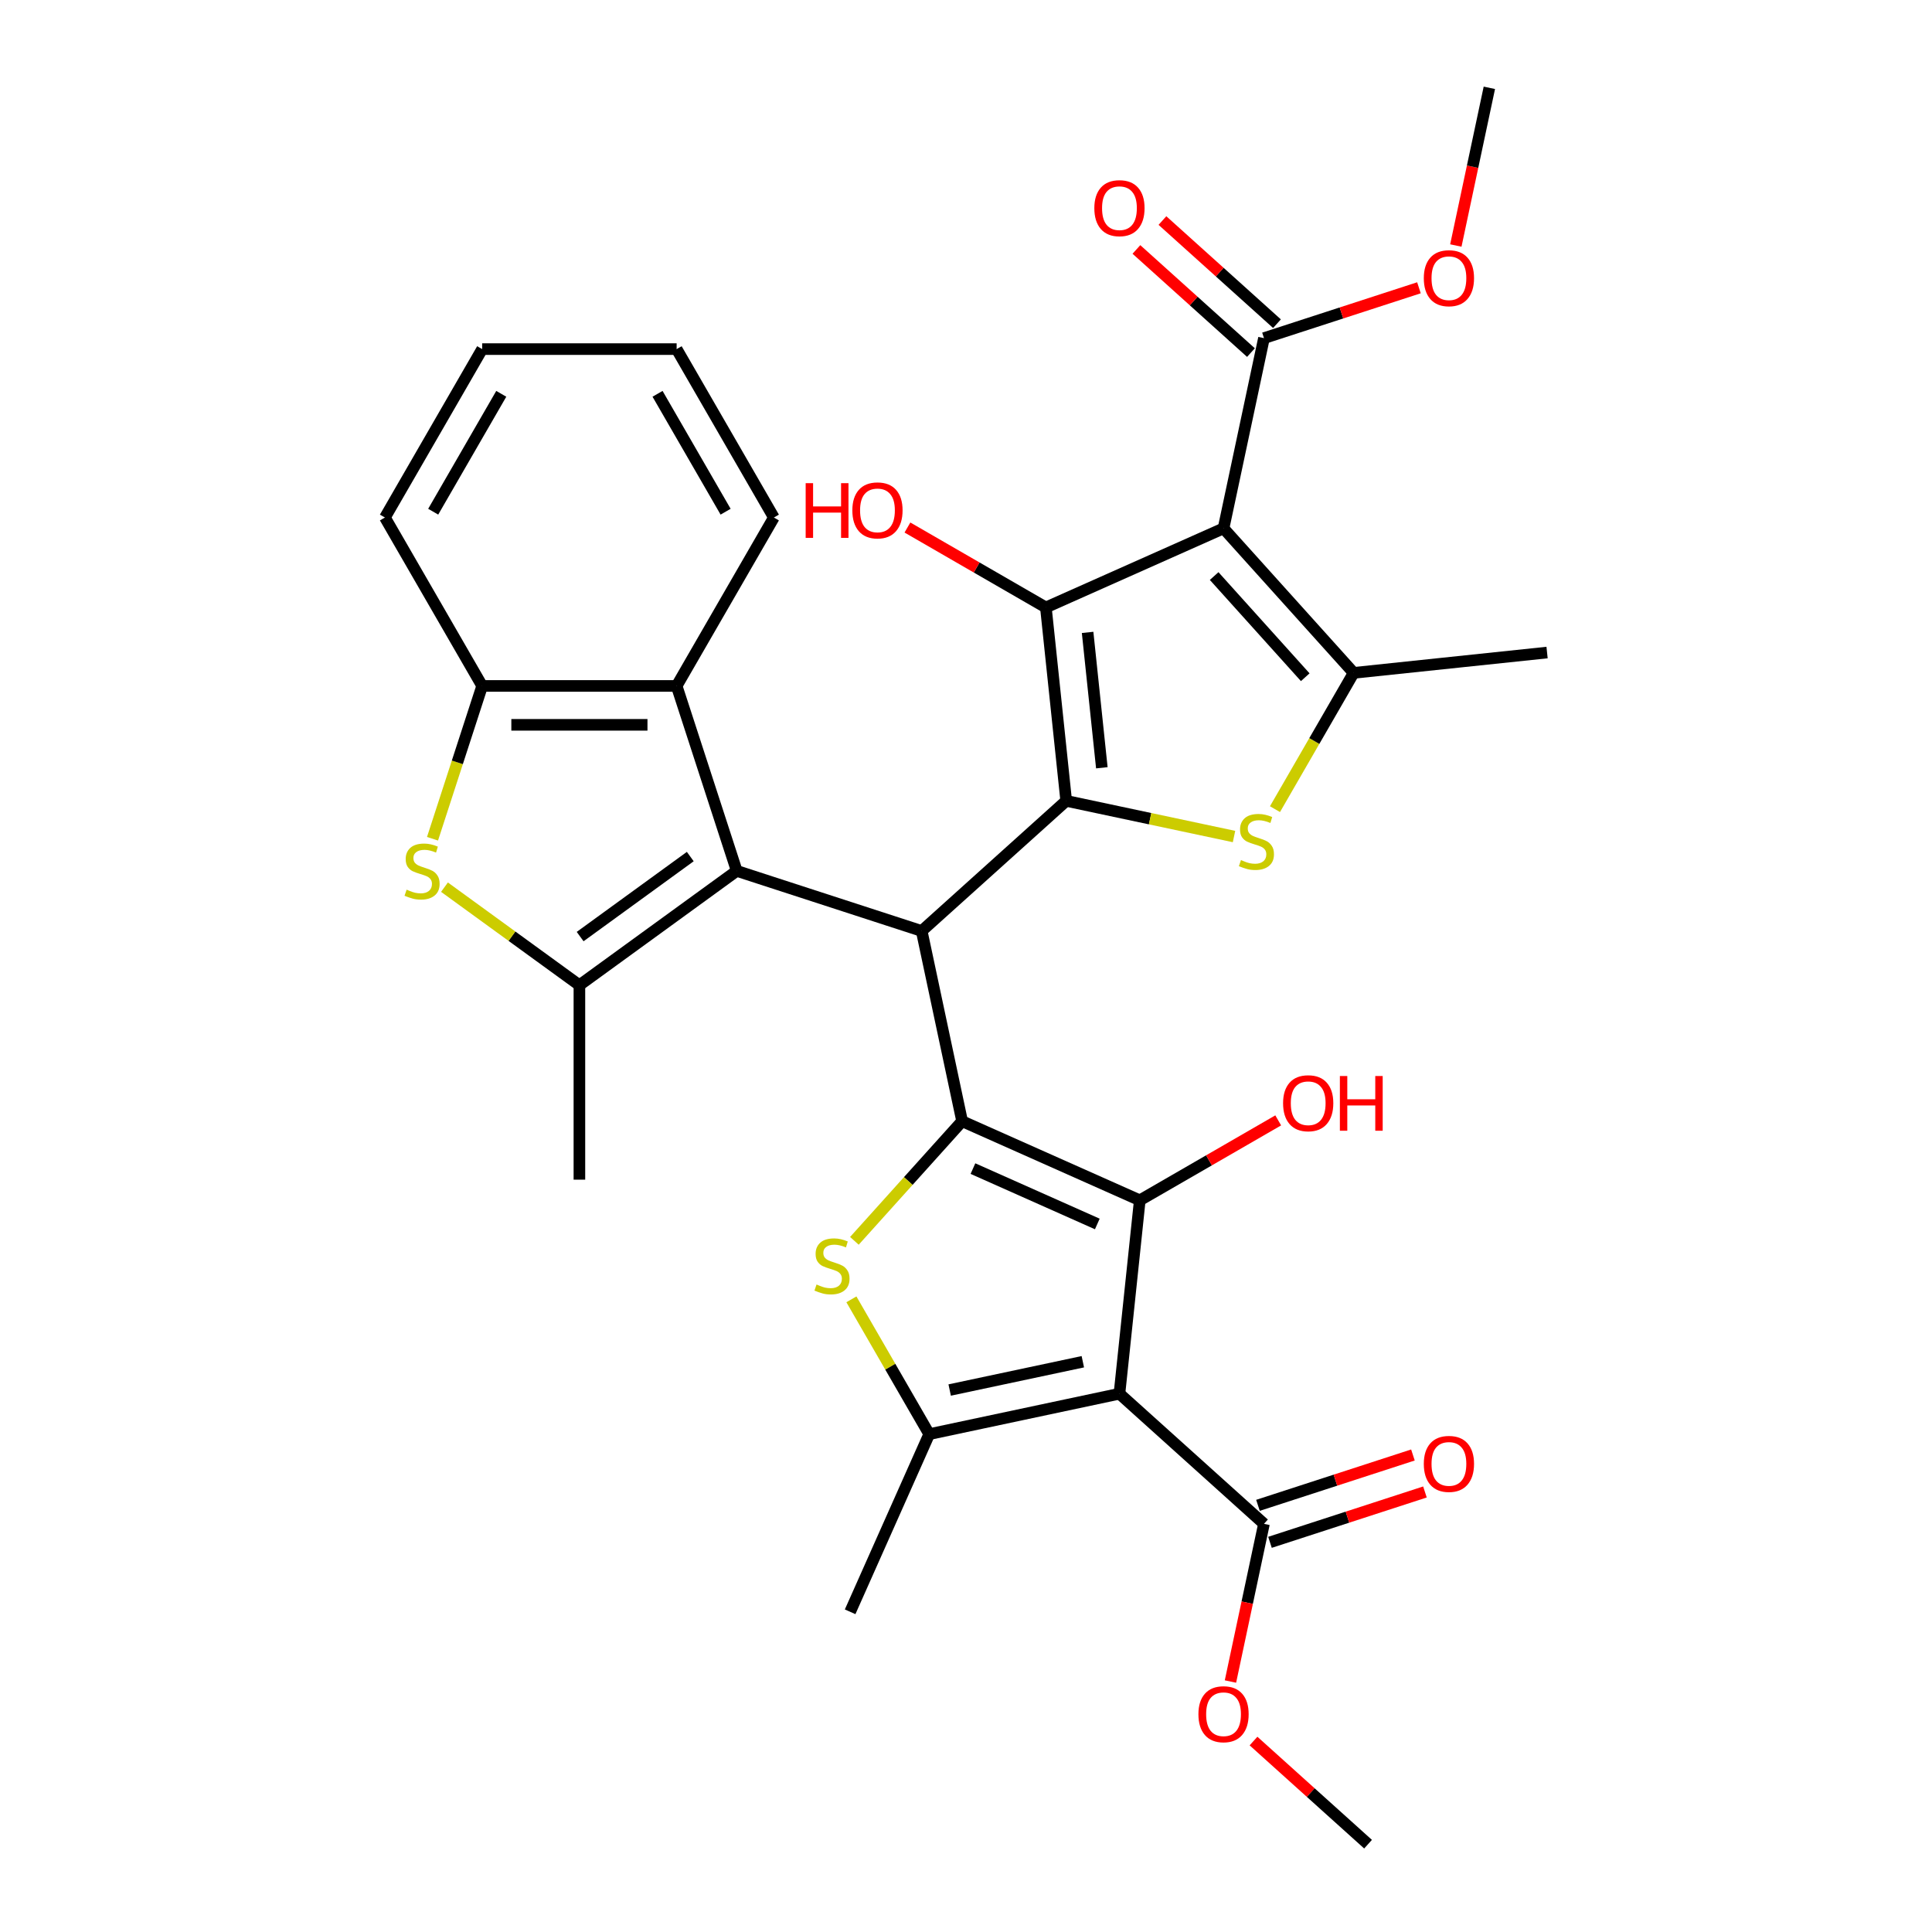 <?xml version='1.0' encoding='iso-8859-1'?>
<svg version='1.1' baseProfile='full'
              xmlns='http://www.w3.org/2000/svg'
                      xmlns:rdkit='http://www.rdkit.org/xml'
                      xmlns:xlink='http://www.w3.org/1999/xlink'
                  xml:space='preserve'
width='1000px' height='1000px' viewBox='0 0 1000 1000'>
<!-- END OF HEADER -->
<rect style='opacity:1.0;fill:#FFFFFF;stroke:none' width='1000' height='1000' x='0' y='0'> </rect>
<path class='bond-1' d='M 497.991,580.334 L 477.063,481.876' style='fill:none;fill-rule:evenodd;stroke:#000000;stroke-width:6px;stroke-linecap:butt;stroke-linejoin:miter;stroke-opacity:1' />
<path class='bond-5' d='M 497.991,580.334 L 589.946,621.275' style='fill:none;fill-rule:evenodd;stroke:#000000;stroke-width:6px;stroke-linecap:butt;stroke-linejoin:miter;stroke-opacity:1' />
<path class='bond-5' d='M 503.596,604.866 L 567.965,633.525' style='fill:none;fill-rule:evenodd;stroke:#000000;stroke-width:6px;stroke-linecap:butt;stroke-linejoin:miter;stroke-opacity:1' />
<path class='bond-7' d='M 497.991,580.334 L 470.113,611.296' style='fill:none;fill-rule:evenodd;stroke:#000000;stroke-width:6px;stroke-linecap:butt;stroke-linejoin:miter;stroke-opacity:1' />
<path class='bond-7' d='M 470.113,611.296 L 442.234,642.258' style='fill:none;fill-rule:evenodd;stroke:#CCCC00;stroke-width:6px;stroke-linecap:butt;stroke-linejoin:miter;stroke-opacity:1' />
<path class='bond-0' d='M 551.866,414.523 L 477.063,481.876' style='fill:none;fill-rule:evenodd;stroke:#000000;stroke-width:6px;stroke-linecap:butt;stroke-linejoin:miter;stroke-opacity:1' />
<path class='bond-6' d='M 551.866,414.523 L 541.345,314.417' style='fill:none;fill-rule:evenodd;stroke:#000000;stroke-width:6px;stroke-linecap:butt;stroke-linejoin:miter;stroke-opacity:1' />
<path class='bond-6' d='M 570.309,397.403 L 562.944,327.328' style='fill:none;fill-rule:evenodd;stroke:#000000;stroke-width:6px;stroke-linecap:butt;stroke-linejoin:miter;stroke-opacity:1' />
<path class='bond-8' d='M 551.866,414.523 L 595.297,423.754' style='fill:none;fill-rule:evenodd;stroke:#000000;stroke-width:6px;stroke-linecap:butt;stroke-linejoin:miter;stroke-opacity:1' />
<path class='bond-8' d='M 595.297,423.754 L 638.728,432.986' style='fill:none;fill-rule:evenodd;stroke:#CCCC00;stroke-width:6px;stroke-linecap:butt;stroke-linejoin:miter;stroke-opacity:1' />
<path class='bond-4' d='M 477.063,481.876 L 381.332,450.771' style='fill:none;fill-rule:evenodd;stroke:#000000;stroke-width:6px;stroke-linecap:butt;stroke-linejoin:miter;stroke-opacity:1' />
<path class='bond-2' d='M 579.425,721.381 L 589.946,621.275' style='fill:none;fill-rule:evenodd;stroke:#000000;stroke-width:6px;stroke-linecap:butt;stroke-linejoin:miter;stroke-opacity:1' />
<path class='bond-15' d='M 579.425,721.381 L 654.228,788.734' style='fill:none;fill-rule:evenodd;stroke:#000000;stroke-width:6px;stroke-linecap:butt;stroke-linejoin:miter;stroke-opacity:1' />
<path class='bond-32' d='M 579.425,721.381 L 480.967,742.309' style='fill:none;fill-rule:evenodd;stroke:#000000;stroke-width:6px;stroke-linecap:butt;stroke-linejoin:miter;stroke-opacity:1' />
<path class='bond-32' d='M 560.47,704.829 L 491.55,719.478' style='fill:none;fill-rule:evenodd;stroke:#000000;stroke-width:6px;stroke-linecap:butt;stroke-linejoin:miter;stroke-opacity:1' />
<path class='bond-3' d='M 633.3,273.475 L 541.345,314.417' style='fill:none;fill-rule:evenodd;stroke:#000000;stroke-width:6px;stroke-linecap:butt;stroke-linejoin:miter;stroke-opacity:1' />
<path class='bond-14' d='M 633.3,273.475 L 654.228,175.017' style='fill:none;fill-rule:evenodd;stroke:#000000;stroke-width:6px;stroke-linecap:butt;stroke-linejoin:miter;stroke-opacity:1' />
<path class='bond-33' d='M 633.3,273.475 L 700.653,348.279' style='fill:none;fill-rule:evenodd;stroke:#000000;stroke-width:6px;stroke-linecap:butt;stroke-linejoin:miter;stroke-opacity:1' />
<path class='bond-33' d='M 628.442,298.167 L 675.59,350.529' style='fill:none;fill-rule:evenodd;stroke:#000000;stroke-width:6px;stroke-linecap:butt;stroke-linejoin:miter;stroke-opacity:1' />
<path class='bond-11' d='M 381.332,450.771 L 299.898,509.936' style='fill:none;fill-rule:evenodd;stroke:#000000;stroke-width:6px;stroke-linecap:butt;stroke-linejoin:miter;stroke-opacity:1' />
<path class='bond-11' d='M 357.284,443.359 L 300.28,484.775' style='fill:none;fill-rule:evenodd;stroke:#000000;stroke-width:6px;stroke-linecap:butt;stroke-linejoin:miter;stroke-opacity:1' />
<path class='bond-13' d='M 381.332,450.771 L 350.227,355.04' style='fill:none;fill-rule:evenodd;stroke:#000000;stroke-width:6px;stroke-linecap:butt;stroke-linejoin:miter;stroke-opacity:1' />
<path class='bond-19' d='M 589.946,621.275 L 625.774,600.59' style='fill:none;fill-rule:evenodd;stroke:#000000;stroke-width:6px;stroke-linecap:butt;stroke-linejoin:miter;stroke-opacity:1' />
<path class='bond-19' d='M 625.774,600.59 L 661.602,579.905' style='fill:none;fill-rule:evenodd;stroke:#FF0000;stroke-width:6px;stroke-linecap:butt;stroke-linejoin:miter;stroke-opacity:1' />
<path class='bond-20' d='M 541.345,314.417 L 505.517,293.731' style='fill:none;fill-rule:evenodd;stroke:#000000;stroke-width:6px;stroke-linecap:butt;stroke-linejoin:miter;stroke-opacity:1' />
<path class='bond-20' d='M 505.517,293.731 L 469.689,273.046' style='fill:none;fill-rule:evenodd;stroke:#FF0000;stroke-width:6px;stroke-linecap:butt;stroke-linejoin:miter;stroke-opacity:1' />
<path class='bond-9' d='M 440.682,672.534 L 460.824,707.421' style='fill:none;fill-rule:evenodd;stroke:#CCCC00;stroke-width:6px;stroke-linecap:butt;stroke-linejoin:miter;stroke-opacity:1' />
<path class='bond-9' d='M 460.824,707.421 L 480.967,742.309' style='fill:none;fill-rule:evenodd;stroke:#000000;stroke-width:6px;stroke-linecap:butt;stroke-linejoin:miter;stroke-opacity:1' />
<path class='bond-10' d='M 659.929,418.814 L 680.291,383.546' style='fill:none;fill-rule:evenodd;stroke:#CCCC00;stroke-width:6px;stroke-linecap:butt;stroke-linejoin:miter;stroke-opacity:1' />
<path class='bond-10' d='M 680.291,383.546 L 700.653,348.279' style='fill:none;fill-rule:evenodd;stroke:#000000;stroke-width:6px;stroke-linecap:butt;stroke-linejoin:miter;stroke-opacity:1' />
<path class='bond-24' d='M 480.967,742.309 L 440.026,834.264' style='fill:none;fill-rule:evenodd;stroke:#000000;stroke-width:6px;stroke-linecap:butt;stroke-linejoin:miter;stroke-opacity:1' />
<path class='bond-23' d='M 700.653,348.279 L 800.759,337.757' style='fill:none;fill-rule:evenodd;stroke:#000000;stroke-width:6px;stroke-linecap:butt;stroke-linejoin:miter;stroke-opacity:1' />
<path class='bond-12' d='M 299.898,509.936 L 264.98,484.566' style='fill:none;fill-rule:evenodd;stroke:#000000;stroke-width:6px;stroke-linecap:butt;stroke-linejoin:miter;stroke-opacity:1' />
<path class='bond-12' d='M 264.98,484.566 L 230.061,459.196' style='fill:none;fill-rule:evenodd;stroke:#CCCC00;stroke-width:6px;stroke-linecap:butt;stroke-linejoin:miter;stroke-opacity:1' />
<path class='bond-25' d='M 299.898,509.936 L 299.898,610.594' style='fill:none;fill-rule:evenodd;stroke:#000000;stroke-width:6px;stroke-linecap:butt;stroke-linejoin:miter;stroke-opacity:1' />
<path class='bond-34' d='M 223.87,434.135 L 236.72,394.587' style='fill:none;fill-rule:evenodd;stroke:#CCCC00;stroke-width:6px;stroke-linecap:butt;stroke-linejoin:miter;stroke-opacity:1' />
<path class='bond-34' d='M 236.72,394.587 L 249.569,355.04' style='fill:none;fill-rule:evenodd;stroke:#000000;stroke-width:6px;stroke-linecap:butt;stroke-linejoin:miter;stroke-opacity:1' />
<path class='bond-16' d='M 350.227,355.04 L 249.569,355.04' style='fill:none;fill-rule:evenodd;stroke:#000000;stroke-width:6px;stroke-linecap:butt;stroke-linejoin:miter;stroke-opacity:1' />
<path class='bond-16' d='M 335.128,375.171 L 264.668,375.171' style='fill:none;fill-rule:evenodd;stroke:#000000;stroke-width:6px;stroke-linecap:butt;stroke-linejoin:miter;stroke-opacity:1' />
<path class='bond-26' d='M 350.227,355.04 L 400.556,267.868' style='fill:none;fill-rule:evenodd;stroke:#000000;stroke-width:6px;stroke-linecap:butt;stroke-linejoin:miter;stroke-opacity:1' />
<path class='bond-17' d='M 660.963,167.537 L 631.32,140.846' style='fill:none;fill-rule:evenodd;stroke:#000000;stroke-width:6px;stroke-linecap:butt;stroke-linejoin:miter;stroke-opacity:1' />
<path class='bond-17' d='M 631.32,140.846 L 601.676,114.155' style='fill:none;fill-rule:evenodd;stroke:#FF0000;stroke-width:6px;stroke-linecap:butt;stroke-linejoin:miter;stroke-opacity:1' />
<path class='bond-17' d='M 647.493,182.498 L 617.849,155.807' style='fill:none;fill-rule:evenodd;stroke:#000000;stroke-width:6px;stroke-linecap:butt;stroke-linejoin:miter;stroke-opacity:1' />
<path class='bond-17' d='M 617.849,155.807 L 588.206,129.116' style='fill:none;fill-rule:evenodd;stroke:#FF0000;stroke-width:6px;stroke-linecap:butt;stroke-linejoin:miter;stroke-opacity:1' />
<path class='bond-21' d='M 654.228,175.017 L 694.335,161.986' style='fill:none;fill-rule:evenodd;stroke:#000000;stroke-width:6px;stroke-linecap:butt;stroke-linejoin:miter;stroke-opacity:1' />
<path class='bond-21' d='M 694.335,161.986 L 734.443,148.954' style='fill:none;fill-rule:evenodd;stroke:#FF0000;stroke-width:6px;stroke-linecap:butt;stroke-linejoin:miter;stroke-opacity:1' />
<path class='bond-18' d='M 657.338,798.307 L 697.446,785.276' style='fill:none;fill-rule:evenodd;stroke:#000000;stroke-width:6px;stroke-linecap:butt;stroke-linejoin:miter;stroke-opacity:1' />
<path class='bond-18' d='M 697.446,785.276 L 737.553,772.244' style='fill:none;fill-rule:evenodd;stroke:#FF0000;stroke-width:6px;stroke-linecap:butt;stroke-linejoin:miter;stroke-opacity:1' />
<path class='bond-18' d='M 651.117,779.161 L 691.225,766.13' style='fill:none;fill-rule:evenodd;stroke:#000000;stroke-width:6px;stroke-linecap:butt;stroke-linejoin:miter;stroke-opacity:1' />
<path class='bond-18' d='M 691.225,766.13 L 731.332,753.098' style='fill:none;fill-rule:evenodd;stroke:#FF0000;stroke-width:6px;stroke-linecap:butt;stroke-linejoin:miter;stroke-opacity:1' />
<path class='bond-22' d='M 654.228,788.734 L 645.553,829.545' style='fill:none;fill-rule:evenodd;stroke:#000000;stroke-width:6px;stroke-linecap:butt;stroke-linejoin:miter;stroke-opacity:1' />
<path class='bond-22' d='M 645.553,829.545 L 636.879,870.356' style='fill:none;fill-rule:evenodd;stroke:#FF0000;stroke-width:6px;stroke-linecap:butt;stroke-linejoin:miter;stroke-opacity:1' />
<path class='bond-27' d='M 249.569,355.04 L 199.241,267.868' style='fill:none;fill-rule:evenodd;stroke:#000000;stroke-width:6px;stroke-linecap:butt;stroke-linejoin:miter;stroke-opacity:1' />
<path class='bond-29' d='M 753.538,127.076 L 762.212,86.265' style='fill:none;fill-rule:evenodd;stroke:#FF0000;stroke-width:6px;stroke-linecap:butt;stroke-linejoin:miter;stroke-opacity:1' />
<path class='bond-29' d='M 762.212,86.265 L 770.887,45.455' style='fill:none;fill-rule:evenodd;stroke:#000000;stroke-width:6px;stroke-linecap:butt;stroke-linejoin:miter;stroke-opacity:1' />
<path class='bond-28' d='M 648.816,901.163 L 678.46,927.854' style='fill:none;fill-rule:evenodd;stroke:#FF0000;stroke-width:6px;stroke-linecap:butt;stroke-linejoin:miter;stroke-opacity:1' />
<path class='bond-28' d='M 678.46,927.854 L 708.103,954.545' style='fill:none;fill-rule:evenodd;stroke:#000000;stroke-width:6px;stroke-linecap:butt;stroke-linejoin:miter;stroke-opacity:1' />
<path class='bond-30' d='M 400.556,267.868 L 350.227,180.696' style='fill:none;fill-rule:evenodd;stroke:#000000;stroke-width:6px;stroke-linecap:butt;stroke-linejoin:miter;stroke-opacity:1' />
<path class='bond-30' d='M 375.572,264.858 L 340.342,203.837' style='fill:none;fill-rule:evenodd;stroke:#000000;stroke-width:6px;stroke-linecap:butt;stroke-linejoin:miter;stroke-opacity:1' />
<path class='bond-35' d='M 199.241,267.868 L 249.569,180.696' style='fill:none;fill-rule:evenodd;stroke:#000000;stroke-width:6px;stroke-linecap:butt;stroke-linejoin:miter;stroke-opacity:1' />
<path class='bond-35' d='M 224.224,264.858 L 259.455,203.837' style='fill:none;fill-rule:evenodd;stroke:#000000;stroke-width:6px;stroke-linecap:butt;stroke-linejoin:miter;stroke-opacity:1' />
<path class='bond-31' d='M 350.227,180.696 L 249.569,180.696' style='fill:none;fill-rule:evenodd;stroke:#000000;stroke-width:6px;stroke-linecap:butt;stroke-linejoin:miter;stroke-opacity:1' />
<path  class='atom-8' d='M 422.638 664.857
Q 422.958 664.977, 424.278 665.537
Q 425.598 666.097, 427.038 666.457
Q 428.518 666.777, 429.958 666.777
Q 432.638 666.777, 434.198 665.497
Q 435.758 664.177, 435.758 661.897
Q 435.758 660.337, 434.958 659.377
Q 434.198 658.417, 432.998 657.897
Q 431.798 657.377, 429.798 656.777
Q 427.278 656.017, 425.758 655.297
Q 424.278 654.577, 423.198 653.057
Q 422.158 651.537, 422.158 648.977
Q 422.158 645.417, 424.558 643.217
Q 426.998 641.017, 431.798 641.017
Q 435.078 641.017, 438.798 642.577
L 437.878 645.657
Q 434.478 644.257, 431.918 644.257
Q 429.158 644.257, 427.638 645.417
Q 426.118 646.537, 426.158 648.497
Q 426.158 650.017, 426.918 650.937
Q 427.718 651.857, 428.838 652.377
Q 429.998 652.897, 431.918 653.497
Q 434.478 654.297, 435.998 655.097
Q 437.518 655.897, 438.598 657.537
Q 439.718 659.137, 439.718 661.897
Q 439.718 665.817, 437.078 667.937
Q 434.478 670.017, 430.118 670.017
Q 427.598 670.017, 425.678 669.457
Q 423.798 668.937, 421.558 668.017
L 422.638 664.857
' fill='#CCCC00'/>
<path  class='atom-9' d='M 642.324 445.171
Q 642.644 445.291, 643.964 445.851
Q 645.284 446.411, 646.724 446.771
Q 648.204 447.091, 649.644 447.091
Q 652.324 447.091, 653.884 445.811
Q 655.444 444.491, 655.444 442.211
Q 655.444 440.651, 654.644 439.691
Q 653.884 438.731, 652.684 438.211
Q 651.484 437.691, 649.484 437.091
Q 646.964 436.331, 645.444 435.611
Q 643.964 434.891, 642.884 433.371
Q 641.844 431.851, 641.844 429.291
Q 641.844 425.731, 644.244 423.531
Q 646.684 421.331, 651.484 421.331
Q 654.764 421.331, 658.484 422.891
L 657.564 425.971
Q 654.164 424.571, 651.604 424.571
Q 648.844 424.571, 647.324 425.731
Q 645.804 426.851, 645.844 428.811
Q 645.844 430.331, 646.604 431.251
Q 647.404 432.171, 648.524 432.691
Q 649.684 433.211, 651.604 433.811
Q 654.164 434.611, 655.684 435.411
Q 657.204 436.211, 658.284 437.851
Q 659.404 439.451, 659.404 442.211
Q 659.404 446.131, 656.764 448.251
Q 654.164 450.331, 649.804 450.331
Q 647.284 450.331, 645.364 449.771
Q 643.484 449.251, 641.244 448.331
L 642.324 445.171
' fill='#CCCC00'/>
<path  class='atom-13' d='M 210.465 460.491
Q 210.785 460.611, 212.105 461.171
Q 213.425 461.731, 214.865 462.091
Q 216.345 462.411, 217.785 462.411
Q 220.465 462.411, 222.025 461.131
Q 223.585 459.811, 223.585 457.531
Q 223.585 455.971, 222.785 455.011
Q 222.025 454.051, 220.825 453.531
Q 219.625 453.011, 217.625 452.411
Q 215.105 451.651, 213.585 450.931
Q 212.105 450.211, 211.025 448.691
Q 209.985 447.171, 209.985 444.611
Q 209.985 441.051, 212.385 438.851
Q 214.825 436.651, 219.625 436.651
Q 222.905 436.651, 226.625 438.211
L 225.705 441.291
Q 222.305 439.891, 219.745 439.891
Q 216.985 439.891, 215.465 441.051
Q 213.945 442.171, 213.985 444.131
Q 213.985 445.651, 214.745 446.571
Q 215.545 447.491, 216.665 448.011
Q 217.825 448.531, 219.745 449.131
Q 222.305 449.931, 223.825 450.731
Q 225.345 451.531, 226.425 453.171
Q 227.545 454.771, 227.545 457.531
Q 227.545 461.451, 224.905 463.571
Q 222.305 465.651, 217.945 465.651
Q 215.425 465.651, 213.505 465.091
Q 211.625 464.571, 209.385 463.651
L 210.465 460.491
' fill='#CCCC00'/>
<path  class='atom-18' d='M 566.425 107.744
Q 566.425 100.944, 569.785 97.144
Q 573.145 93.344, 579.425 93.344
Q 585.705 93.344, 589.065 97.144
Q 592.425 100.944, 592.425 107.744
Q 592.425 114.624, 589.025 118.544
Q 585.625 122.424, 579.425 122.424
Q 573.185 122.424, 569.785 118.544
Q 566.425 114.664, 566.425 107.744
M 579.425 119.224
Q 583.745 119.224, 586.065 116.344
Q 588.425 113.424, 588.425 107.744
Q 588.425 102.184, 586.065 99.384
Q 583.745 96.544, 579.425 96.544
Q 575.105 96.544, 572.745 99.344
Q 570.425 102.144, 570.425 107.744
Q 570.425 113.464, 572.745 116.344
Q 575.105 119.224, 579.425 119.224
' fill='#FF0000'/>
<path  class='atom-19' d='M 736.959 757.709
Q 736.959 750.909, 740.319 747.109
Q 743.679 743.309, 749.959 743.309
Q 756.239 743.309, 759.599 747.109
Q 762.959 750.909, 762.959 757.709
Q 762.959 764.589, 759.559 768.509
Q 756.159 772.389, 749.959 772.389
Q 743.719 772.389, 740.319 768.509
Q 736.959 764.629, 736.959 757.709
M 749.959 769.189
Q 754.279 769.189, 756.599 766.309
Q 758.959 763.389, 758.959 757.709
Q 758.959 752.149, 756.599 749.349
Q 754.279 746.509, 749.959 746.509
Q 745.639 746.509, 743.279 749.309
Q 740.959 752.109, 740.959 757.709
Q 740.959 763.429, 743.279 766.309
Q 745.639 769.189, 749.959 769.189
' fill='#FF0000'/>
<path  class='atom-20' d='M 664.118 571.026
Q 664.118 564.226, 667.478 560.426
Q 670.838 556.626, 677.118 556.626
Q 683.398 556.626, 686.758 560.426
Q 690.118 564.226, 690.118 571.026
Q 690.118 577.906, 686.718 581.826
Q 683.318 585.706, 677.118 585.706
Q 670.878 585.706, 667.478 581.826
Q 664.118 577.946, 664.118 571.026
M 677.118 582.506
Q 681.438 582.506, 683.758 579.626
Q 686.118 576.706, 686.118 571.026
Q 686.118 565.466, 683.758 562.666
Q 681.438 559.826, 677.118 559.826
Q 672.798 559.826, 670.438 562.626
Q 668.118 565.426, 668.118 571.026
Q 668.118 576.746, 670.438 579.626
Q 672.798 582.506, 677.118 582.506
' fill='#FF0000'/>
<path  class='atom-20' d='M 693.518 556.946
L 697.358 556.946
L 697.358 568.986
L 711.838 568.986
L 711.838 556.946
L 715.678 556.946
L 715.678 585.266
L 711.838 585.266
L 711.838 572.186
L 697.358 572.186
L 697.358 585.266
L 693.518 585.266
L 693.518 556.946
' fill='#FF0000'/>
<path  class='atom-21' d='M 417.013 250.088
L 420.853 250.088
L 420.853 262.128
L 435.333 262.128
L 435.333 250.088
L 439.173 250.088
L 439.173 278.408
L 435.333 278.408
L 435.333 265.328
L 420.853 265.328
L 420.853 278.408
L 417.013 278.408
L 417.013 250.088
' fill='#FF0000'/>
<path  class='atom-21' d='M 441.173 264.168
Q 441.173 257.368, 444.533 253.568
Q 447.893 249.768, 454.173 249.768
Q 460.453 249.768, 463.813 253.568
Q 467.173 257.368, 467.173 264.168
Q 467.173 271.048, 463.773 274.968
Q 460.373 278.848, 454.173 278.848
Q 447.933 278.848, 444.533 274.968
Q 441.173 271.088, 441.173 264.168
M 454.173 275.648
Q 458.493 275.648, 460.813 272.768
Q 463.173 269.848, 463.173 264.168
Q 463.173 258.608, 460.813 255.808
Q 458.493 252.968, 454.173 252.968
Q 449.853 252.968, 447.493 255.768
Q 445.173 258.568, 445.173 264.168
Q 445.173 269.888, 447.493 272.768
Q 449.853 275.648, 454.173 275.648
' fill='#FF0000'/>
<path  class='atom-22' d='M 736.959 143.993
Q 736.959 137.193, 740.319 133.393
Q 743.679 129.593, 749.959 129.593
Q 756.239 129.593, 759.599 133.393
Q 762.959 137.193, 762.959 143.993
Q 762.959 150.873, 759.559 154.793
Q 756.159 158.673, 749.959 158.673
Q 743.719 158.673, 740.319 154.793
Q 736.959 150.913, 736.959 143.993
M 749.959 155.473
Q 754.279 155.473, 756.599 152.593
Q 758.959 149.673, 758.959 143.993
Q 758.959 138.433, 756.599 135.633
Q 754.279 132.793, 749.959 132.793
Q 745.639 132.793, 743.279 135.593
Q 740.959 138.393, 740.959 143.993
Q 740.959 149.713, 743.279 152.593
Q 745.639 155.473, 749.959 155.473
' fill='#FF0000'/>
<path  class='atom-23' d='M 620.3 887.272
Q 620.3 880.472, 623.66 876.672
Q 627.02 872.872, 633.3 872.872
Q 639.58 872.872, 642.94 876.672
Q 646.3 880.472, 646.3 887.272
Q 646.3 894.152, 642.9 898.072
Q 639.5 901.952, 633.3 901.952
Q 627.06 901.952, 623.66 898.072
Q 620.3 894.192, 620.3 887.272
M 633.3 898.752
Q 637.62 898.752, 639.94 895.872
Q 642.3 892.952, 642.3 887.272
Q 642.3 881.712, 639.94 878.912
Q 637.62 876.072, 633.3 876.072
Q 628.98 876.072, 626.62 878.872
Q 624.3 881.672, 624.3 887.272
Q 624.3 892.992, 626.62 895.872
Q 628.98 898.752, 633.3 898.752
' fill='#FF0000'/>
</svg>
